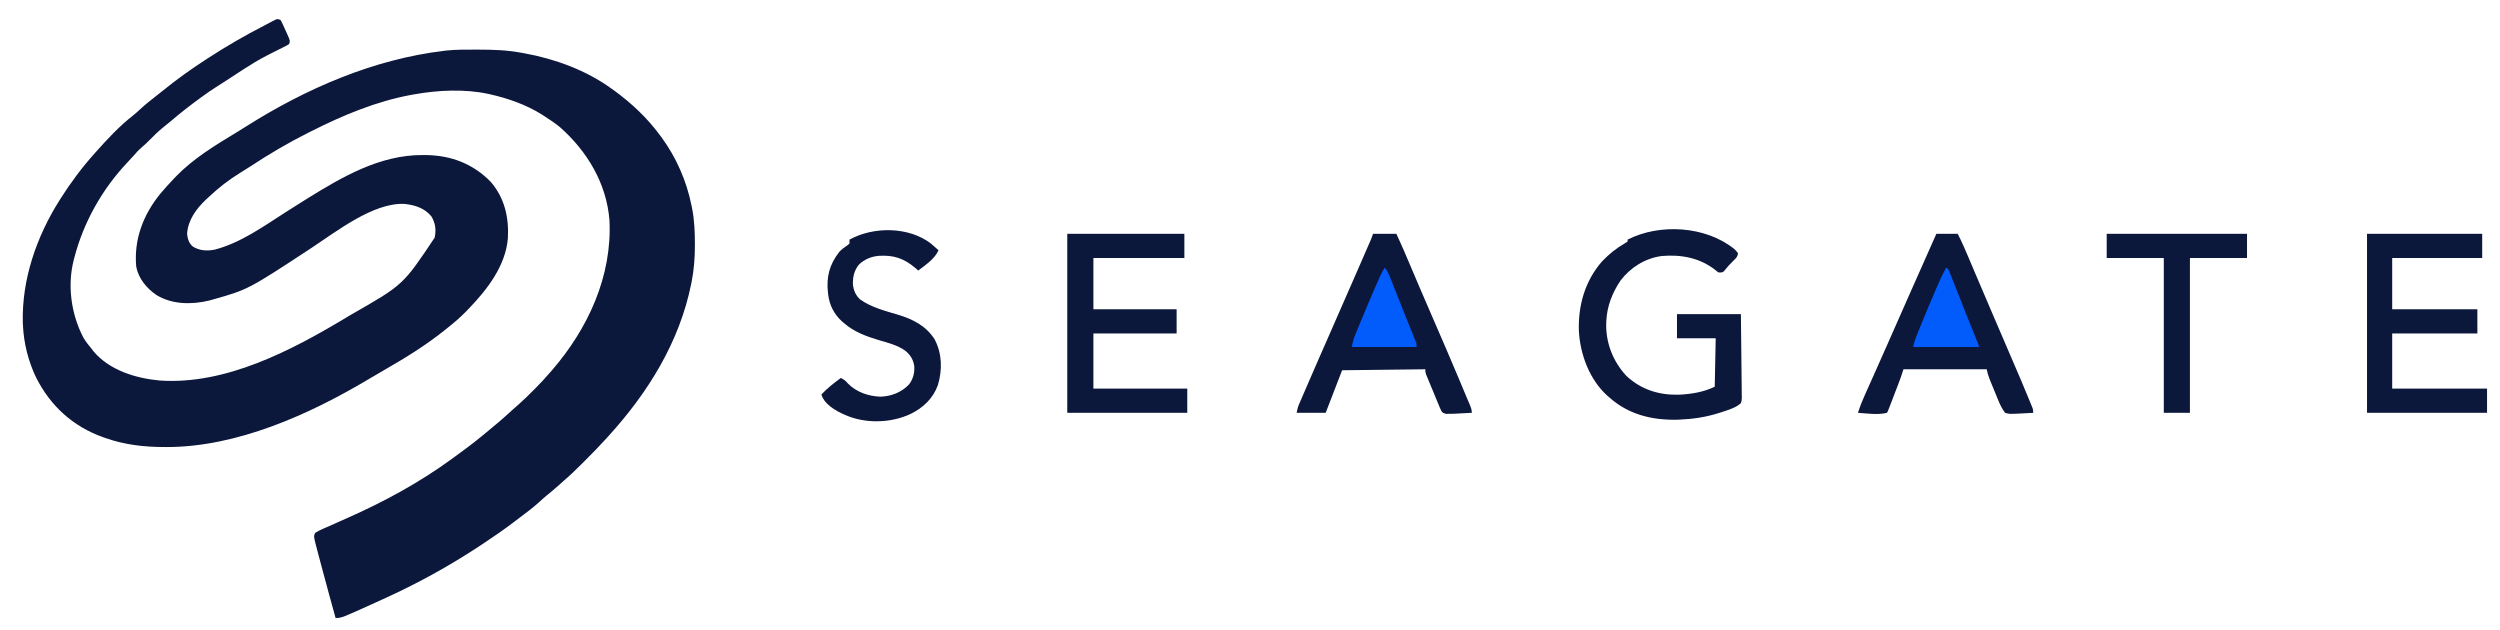<svg width="131" height="33" viewBox="0 0 131 33" fill="none" xmlns="http://www.w3.org/2000/svg">
<g clip-path="url(#clip0_98_1644)">
<path d="M14.694 1.041C14.759 1.147 14.759 1.147 14.822 1.285C14.844 1.334 14.867 1.384 14.89 1.435C14.913 1.487 14.936 1.539 14.96 1.592C14.996 1.67 14.996 1.67 15.033 1.749C15.207 2.137 15.207 2.137 15.15 2.309C15.024 2.387 15.024 2.387 14.856 2.47C14.811 2.493 14.811 2.493 14.765 2.516C14.7 2.549 14.635 2.581 14.57 2.613C14.4 2.698 14.231 2.785 14.061 2.871C14.011 2.897 14.011 2.897 13.96 2.923C13.548 3.136 13.156 3.375 12.767 3.627C12.72 3.658 12.673 3.688 12.625 3.719C12.375 3.881 12.126 4.043 11.878 4.207C11.691 4.329 11.504 4.449 11.315 4.568C11.068 4.725 10.829 4.891 10.592 5.063C10.553 5.092 10.514 5.12 10.474 5.149C9.957 5.526 9.455 5.917 8.969 6.333C8.825 6.456 8.678 6.574 8.529 6.692C8.291 6.886 8.076 7.095 7.862 7.314C7.722 7.457 7.579 7.593 7.426 7.722C7.263 7.862 7.125 8.011 6.987 8.174C6.885 8.291 6.78 8.403 6.673 8.515C5.353 9.91 4.371 11.658 3.892 13.516C3.883 13.55 3.874 13.584 3.865 13.619C3.518 14.962 3.73 16.467 4.368 17.689C4.495 17.903 4.645 18.093 4.805 18.284C4.835 18.324 4.866 18.365 4.897 18.407C5.743 19.407 7.103 19.819 8.358 19.938C11.83 20.183 15.303 18.351 18.193 16.61C18.273 16.562 18.354 16.514 18.434 16.467C21.126 14.929 21.126 14.929 22.778 12.45C22.86 12.039 22.821 11.703 22.605 11.336C22.237 10.9 21.76 10.751 21.209 10.686C19.582 10.595 17.626 12.133 16.335 12.982C12.997 15.175 12.997 15.175 11.144 15.697C11.083 15.714 11.022 15.732 10.959 15.749C10.042 15.969 9.029 15.961 8.205 15.464C7.687 15.11 7.258 14.601 7.138 13.973C7.009 12.533 7.51 11.24 8.412 10.138C8.637 9.869 8.873 9.612 9.115 9.358C9.154 9.317 9.193 9.277 9.232 9.235C10.151 8.29 11.308 7.595 12.428 6.917C12.589 6.819 12.749 6.719 12.908 6.618C16.035 4.643 19.568 3.105 23.265 2.664C23.302 2.659 23.339 2.654 23.378 2.649C23.89 2.593 24.407 2.601 24.922 2.6C24.973 2.6 25.024 2.6 25.077 2.6C25.837 2.601 26.573 2.624 27.322 2.765C27.368 2.773 27.414 2.781 27.462 2.79C29.061 3.077 30.714 3.679 32.038 4.642C32.089 4.678 32.139 4.714 32.192 4.751C33.1 5.415 33.905 6.17 34.574 7.076C34.621 7.139 34.621 7.139 34.669 7.203C35.446 8.271 35.971 9.47 36.234 10.762C36.245 10.814 36.256 10.867 36.267 10.921C36.386 11.537 36.411 12.148 36.412 12.775C36.412 12.828 36.412 12.828 36.412 12.882C36.411 13.509 36.367 14.117 36.247 14.733C36.239 14.776 36.231 14.818 36.222 14.862C35.61 17.916 33.958 20.574 31.886 22.848C31.846 22.892 31.807 22.935 31.766 22.981C31.428 23.353 31.079 23.713 30.723 24.068C30.633 24.157 30.544 24.247 30.454 24.337C30.162 24.629 29.868 24.913 29.553 25.18C29.471 25.254 29.39 25.328 29.309 25.402C29.087 25.603 28.857 25.792 28.625 25.98C28.497 26.086 28.375 26.196 28.253 26.309C27.937 26.596 27.596 26.851 27.255 27.107C27.151 27.185 27.047 27.264 26.944 27.343C26.425 27.738 25.891 28.107 25.347 28.467C25.304 28.496 25.26 28.525 25.216 28.555C23.555 29.656 21.836 30.601 20.019 31.418C19.922 31.462 19.825 31.506 19.729 31.55C17.898 32.382 17.898 32.382 17.585 32.382C17.382 31.66 17.186 30.936 16.992 30.212C16.941 30.019 16.889 29.827 16.837 29.634C16.804 29.51 16.771 29.387 16.738 29.263C16.722 29.206 16.707 29.149 16.691 29.09C16.65 28.937 16.61 28.783 16.57 28.629C16.559 28.585 16.547 28.542 16.536 28.497C16.435 28.089 16.435 28.089 16.52 27.919C16.644 27.841 16.755 27.784 16.889 27.727C16.927 27.71 16.965 27.693 17.004 27.675C17.128 27.619 17.253 27.565 17.379 27.51C17.465 27.472 17.551 27.433 17.637 27.395C17.809 27.317 17.982 27.241 18.155 27.164C20.129 26.29 21.976 25.291 23.721 24.014C23.759 23.986 23.797 23.959 23.836 23.93C24.295 23.595 24.753 23.26 25.192 22.898C25.235 22.863 25.278 22.828 25.323 22.792C25.851 22.363 26.369 21.927 26.868 21.463C26.978 21.361 27.092 21.262 27.206 21.164C27.46 20.943 27.696 20.706 27.933 20.467C27.999 20.402 27.999 20.402 28.065 20.336C28.318 20.083 28.56 19.824 28.792 19.551C28.836 19.501 28.88 19.451 28.926 19.4C30.818 17.21 32.082 14.469 31.936 11.539C31.785 9.62 30.777 7.932 29.35 6.67C29.076 6.447 28.786 6.251 28.488 6.062C28.455 6.04 28.422 6.019 28.388 5.998C27.57 5.486 26.637 5.159 25.699 4.946C25.663 4.938 25.627 4.929 25.589 4.921C24.346 4.651 22.937 4.723 21.692 4.946C21.622 4.958 21.622 4.958 21.549 4.971C19.705 5.313 17.983 6.034 16.317 6.873C16.265 6.899 16.214 6.924 16.161 6.951C15.11 7.478 14.095 8.076 13.114 8.723C12.946 8.834 12.776 8.939 12.604 9.044C12.001 9.413 11.456 9.835 10.941 10.322C10.895 10.364 10.848 10.407 10.8 10.451C10.287 10.938 9.85 11.524 9.803 12.255C9.833 12.521 9.898 12.752 10.114 12.926C10.476 13.142 10.843 13.158 11.25 13.081C12.592 12.736 13.796 11.871 14.947 11.133C15.268 10.928 15.589 10.726 15.911 10.524C15.964 10.491 16.017 10.458 16.071 10.424C17.917 9.276 19.903 8.114 22.139 8.125C22.201 8.125 22.264 8.125 22.328 8.126C23.646 8.143 24.79 8.584 25.715 9.529C26.447 10.38 26.675 11.407 26.612 12.502C26.483 13.934 25.546 15.15 24.583 16.154C24.537 16.202 24.491 16.25 24.443 16.299C24.136 16.614 23.813 16.896 23.467 17.168C23.413 17.211 23.359 17.255 23.305 17.299C22.298 18.106 21.218 18.768 20.1 19.409C19.843 19.557 19.587 19.707 19.332 19.859C16.219 21.716 12.412 23.433 8.716 23.425C8.673 23.425 8.63 23.424 8.586 23.424C7.533 23.422 6.511 23.303 5.515 22.949C5.467 22.933 5.467 22.933 5.418 22.916C3.822 22.35 2.633 21.268 1.88 19.758C1.482 18.918 1.248 17.994 1.204 17.066C1.2 16.994 1.2 16.994 1.196 16.921C1.132 14.641 1.924 12.378 3.131 10.474C3.151 10.443 3.171 10.411 3.191 10.379C3.717 9.554 4.303 8.767 4.957 8.039C4.98 8.013 5.003 7.988 5.027 7.961C5.626 7.29 6.252 6.613 6.962 6.059C7.1 5.95 7.228 5.833 7.356 5.713C7.617 5.473 7.89 5.256 8.169 5.039C8.293 4.944 8.416 4.846 8.537 4.748C9.257 4.162 10.01 3.625 10.789 3.12C10.83 3.093 10.871 3.067 10.913 3.039C11.858 2.425 12.826 1.865 13.828 1.349C13.927 1.298 14.025 1.246 14.123 1.194C14.178 1.165 14.232 1.137 14.288 1.107C14.334 1.083 14.38 1.059 14.428 1.034C14.542 0.99 14.542 0.99 14.694 1.041Z" fill="#0B173B"/>
<path d="M71.95 12.25C72.351 12.25 72.753 12.25 73.167 12.25C73.436 12.819 73.681 13.396 73.926 13.976C74.055 14.281 74.185 14.586 74.315 14.892C74.328 14.923 74.341 14.954 74.355 14.987C74.644 15.666 74.939 16.343 75.233 17.02C75.606 17.875 75.974 18.732 76.336 19.591C76.356 19.637 76.376 19.683 76.396 19.731C76.503 19.986 76.61 20.242 76.717 20.497C76.769 20.621 76.821 20.744 76.873 20.868C76.906 20.946 76.939 21.025 76.972 21.104C76.987 21.139 77.002 21.175 77.018 21.212C77.08 21.361 77.123 21.47 77.123 21.632C76.936 21.642 76.749 21.651 76.561 21.66C76.509 21.663 76.456 21.666 76.402 21.669C76.325 21.673 76.325 21.673 76.246 21.677C76.199 21.679 76.152 21.681 76.103 21.684C76.055 21.683 76.006 21.683 75.956 21.683C75.896 21.684 75.837 21.685 75.775 21.687C75.601 21.632 75.601 21.632 75.535 21.546C75.471 21.422 75.418 21.296 75.367 21.166C75.347 21.12 75.327 21.073 75.307 21.024C75.244 20.875 75.183 20.724 75.123 20.573C75.08 20.472 75.038 20.371 74.995 20.27C74.918 20.085 74.841 19.9 74.766 19.714C74.751 19.677 74.736 19.639 74.721 19.601C74.688 19.502 74.688 19.502 74.688 19.35C73.249 19.367 71.81 19.383 70.327 19.401C70.042 20.137 69.758 20.873 69.465 21.632C68.963 21.632 68.461 21.632 67.943 21.632C67.978 21.46 68.003 21.341 68.069 21.187C68.085 21.151 68.1 21.115 68.116 21.078C68.132 21.039 68.149 21.001 68.167 20.961C68.184 20.92 68.202 20.878 68.22 20.836C68.279 20.7 68.338 20.564 68.397 20.427C68.438 20.331 68.479 20.235 68.521 20.14C68.93 19.19 69.347 18.243 69.763 17.297C70.275 16.136 70.784 14.973 71.29 13.809C71.343 13.687 71.396 13.565 71.449 13.443C71.523 13.273 71.597 13.102 71.671 12.932C71.693 12.88 71.716 12.829 71.739 12.776C71.759 12.729 71.78 12.682 71.801 12.633C71.819 12.592 71.836 12.551 71.855 12.508C71.89 12.424 71.921 12.337 71.95 12.25Z" fill="#0B173B"/>
<path d="M101.466 12.25C101.834 12.25 102.203 12.25 102.582 12.25C102.794 12.658 102.975 13.076 103.153 13.5C103.248 13.724 103.343 13.949 103.438 14.173C103.469 14.246 103.469 14.246 103.5 14.32C103.737 14.88 103.976 15.438 104.216 15.996C104.294 16.178 104.372 16.359 104.449 16.541C104.678 17.075 104.908 17.609 105.137 18.143C105.996 20.14 105.996 20.14 106.325 20.941C106.348 20.996 106.37 21.05 106.393 21.106C106.413 21.155 106.433 21.203 106.453 21.253C106.47 21.294 106.486 21.334 106.503 21.376C106.538 21.48 106.538 21.48 106.538 21.632C106.359 21.642 106.18 21.651 106.002 21.66C105.952 21.663 105.901 21.666 105.85 21.669C105.286 21.697 105.286 21.697 105.067 21.632C104.899 21.414 104.793 21.183 104.691 20.93C104.675 20.892 104.66 20.855 104.644 20.817C104.612 20.739 104.58 20.66 104.548 20.582C104.499 20.462 104.45 20.343 104.401 20.224C104.37 20.148 104.338 20.071 104.307 19.995C104.293 19.959 104.278 19.924 104.263 19.887C104.189 19.705 104.142 19.544 104.103 19.35C102.664 19.35 101.225 19.35 99.742 19.35C99.692 19.5 99.641 19.651 99.59 19.806C99.538 19.946 99.486 20.085 99.433 20.224C99.418 20.262 99.404 20.299 99.389 20.338C99.359 20.416 99.329 20.494 99.299 20.572C99.254 20.692 99.208 20.811 99.162 20.931C99.133 21.007 99.103 21.083 99.074 21.16C99.061 21.195 99.047 21.231 99.033 21.268C98.936 21.519 98.936 21.519 98.88 21.632C98.396 21.75 97.85 21.665 97.358 21.632C97.458 21.314 97.577 21.012 97.713 20.709C97.733 20.664 97.753 20.62 97.773 20.575C97.815 20.48 97.858 20.385 97.9 20.291C97.992 20.087 98.083 19.883 98.174 19.68C98.221 19.574 98.268 19.468 98.315 19.363C98.548 18.841 98.779 18.319 99.01 17.797C99.05 17.706 99.09 17.616 99.129 17.526C99.249 17.255 99.369 16.984 99.488 16.713C99.648 16.351 99.807 15.99 99.967 15.629C99.986 15.585 100.006 15.541 100.026 15.495C100.504 14.413 100.985 13.331 101.466 12.25Z" fill="#0B173B"/>
<path d="M90.869 13.042C90.955 13.121 90.955 13.121 91.069 13.264C91.057 13.449 90.967 13.534 90.835 13.657C90.654 13.829 90.496 14.008 90.341 14.203C90.258 14.278 90.258 14.278 90.055 14.278C89.972 14.224 89.972 14.224 89.884 14.148C89.061 13.504 88.084 13.326 87.063 13.416C86.205 13.534 85.435 14.015 84.914 14.703C84.487 15.335 84.207 16.044 84.172 16.814C84.17 16.848 84.168 16.882 84.166 16.918C84.134 17.953 84.517 18.937 85.219 19.694C85.997 20.419 86.931 20.711 87.981 20.682C88.612 20.652 89.284 20.546 89.852 20.262C89.869 19.425 89.886 18.588 89.903 17.726C89.234 17.726 88.564 17.726 87.874 17.726C87.874 17.308 87.874 16.89 87.874 16.459C88.979 16.459 90.084 16.459 91.222 16.459C91.238 17.613 91.238 17.613 91.241 18.105C91.244 18.44 91.247 18.776 91.252 19.112C91.257 19.382 91.259 19.653 91.26 19.924C91.261 20.027 91.262 20.13 91.264 20.233C91.267 20.378 91.268 20.523 91.267 20.667C91.269 20.71 91.27 20.753 91.272 20.797C91.27 20.919 91.265 21.01 91.222 21.124C91.031 21.302 90.787 21.402 90.542 21.486C90.469 21.511 90.469 21.511 90.394 21.537C90.343 21.553 90.291 21.57 90.239 21.587C90.185 21.605 90.132 21.622 90.077 21.64C89.406 21.854 88.73 21.957 88.026 21.986C87.98 21.988 87.934 21.991 87.886 21.993C86.562 22.022 85.327 21.72 84.324 20.82C84.291 20.792 84.259 20.765 84.225 20.736C83.29 19.891 82.803 18.582 82.733 17.348C82.689 16.005 83.053 14.721 83.944 13.701C84.316 13.309 84.693 13.008 85.16 12.739C85.202 12.712 85.244 12.684 85.288 12.655C85.288 12.622 85.288 12.588 85.288 12.554C86.978 11.697 89.369 11.841 90.869 13.042Z" fill="#0B173B"/>
<path d="M55.925 12.25C57.95 12.25 59.975 12.25 62.061 12.25C62.061 12.668 62.061 13.087 62.061 13.518C60.488 13.518 58.915 13.518 57.294 13.518C57.294 14.405 57.294 15.292 57.294 16.206C58.733 16.206 60.173 16.206 61.655 16.206C61.655 16.624 61.655 17.042 61.655 17.474C60.216 17.474 58.777 17.474 57.294 17.474C57.294 18.427 57.294 19.381 57.294 20.364C58.917 20.364 60.541 20.364 62.213 20.364C62.213 20.782 62.213 21.201 62.213 21.632C60.138 21.632 58.063 21.632 55.925 21.632C55.925 18.536 55.925 15.44 55.925 12.25Z" fill="#0B173B"/>
<path d="M124.032 12.25C126.024 12.25 128.015 12.25 130.067 12.25C130.067 12.668 130.067 13.087 130.067 13.518C128.511 13.518 126.954 13.518 125.351 13.518C125.351 14.405 125.351 15.292 125.351 16.206C126.823 16.206 128.296 16.206 129.814 16.206C129.814 16.624 129.814 17.042 129.814 17.474C128.341 17.474 126.868 17.474 125.351 17.474C125.351 18.427 125.351 19.381 125.351 20.364C126.991 20.364 128.631 20.364 130.321 20.364C130.321 20.782 130.321 21.201 130.321 21.632C128.246 21.632 126.17 21.632 124.032 21.632C124.032 18.536 124.032 15.44 124.032 12.25Z" fill="#0B173B"/>
<path d="M48.774 12.757C48.912 12.872 49.047 12.99 49.179 13.112C48.983 13.565 48.495 13.886 48.114 14.177C48.041 14.111 48.041 14.111 47.965 14.044C47.363 13.533 46.822 13.356 46.037 13.406C45.639 13.446 45.288 13.59 45.002 13.871C44.749 14.187 44.678 14.541 44.694 14.94C44.738 15.237 44.844 15.478 45.064 15.686C45.643 16.103 46.373 16.288 47.048 16.489C47.83 16.725 48.521 17.07 48.974 17.781C49.368 18.531 49.385 19.374 49.145 20.179C48.887 20.893 48.369 21.369 47.702 21.697C46.732 22.146 45.521 22.2 44.514 21.835C43.988 21.631 43.326 21.317 43.079 20.78C43.061 20.725 43.061 20.725 43.043 20.669C43.351 20.339 43.697 20.076 44.057 19.806C44.223 19.878 44.314 19.96 44.431 20.095C44.881 20.555 45.502 20.76 46.133 20.786C46.696 20.771 47.237 20.559 47.629 20.149C47.848 19.866 47.93 19.543 47.908 19.188C47.855 18.83 47.697 18.584 47.413 18.361C47.021 18.091 46.554 17.967 46.102 17.838C45.421 17.636 44.748 17.396 44.209 16.916C44.158 16.872 44.158 16.872 44.106 16.828C43.709 16.467 43.46 15.978 43.398 15.445C43.394 15.413 43.39 15.38 43.386 15.347C43.293 14.514 43.458 13.875 43.975 13.201C44.116 13.053 44.263 12.945 44.434 12.833C44.46 12.808 44.486 12.783 44.514 12.757C44.514 12.69 44.514 12.623 44.514 12.555C45.774 11.863 47.604 11.868 48.774 12.757Z" fill="#0B173B"/>
<path d="M110.391 12.25C112.817 12.25 115.244 12.25 117.744 12.25C117.744 12.668 117.744 13.087 117.744 13.518C116.757 13.518 115.769 13.518 114.752 13.518C114.752 16.195 114.752 18.873 114.752 21.632C114.3 21.632 113.848 21.632 113.383 21.632C113.383 18.954 113.383 16.277 113.383 13.518C112.395 13.518 111.408 13.518 110.391 13.518C110.391 13.1 110.391 12.681 110.391 12.25Z" fill="#0B173B"/>
<path d="M101.972 14.023C102.107 14.091 102.114 14.15 102.169 14.289C102.196 14.357 102.196 14.357 102.224 14.428C102.244 14.478 102.264 14.528 102.284 14.58C102.315 14.659 102.315 14.659 102.347 14.738C102.415 14.909 102.482 15.079 102.549 15.25C102.595 15.366 102.641 15.482 102.687 15.598C102.779 15.829 102.87 16.059 102.961 16.29C103.07 16.565 103.18 16.84 103.29 17.115C103.312 17.169 103.312 17.169 103.335 17.225C103.388 17.357 103.441 17.489 103.494 17.622C103.529 17.709 103.564 17.796 103.599 17.883C103.628 17.954 103.628 17.954 103.657 18.026C103.697 18.131 103.697 18.131 103.697 18.182C102.559 18.182 101.421 18.182 100.248 18.182C100.293 17.955 100.36 17.759 100.447 17.547C100.462 17.509 100.477 17.472 100.492 17.434C100.542 17.312 100.591 17.191 100.641 17.069C100.658 17.028 100.675 16.986 100.692 16.944C100.929 16.362 101.171 15.782 101.421 15.206C101.46 15.114 101.46 15.114 101.501 15.021C101.648 14.683 101.803 14.351 101.972 14.023Z" fill="#025BFB"/>
<path d="M72.558 14.023C72.671 14.164 72.746 14.295 72.813 14.462C72.831 14.509 72.85 14.555 72.869 14.603C72.889 14.654 72.909 14.704 72.929 14.756C72.95 14.809 72.972 14.862 72.993 14.917C73.061 15.087 73.128 15.257 73.195 15.428C73.239 15.538 73.283 15.649 73.327 15.759C73.393 15.925 73.459 16.091 73.524 16.257C73.638 16.546 73.754 16.835 73.871 17.123C73.894 17.181 73.918 17.239 73.942 17.299C73.987 17.411 74.033 17.522 74.078 17.634C74.099 17.683 74.119 17.733 74.139 17.785C74.157 17.828 74.175 17.872 74.194 17.917C74.232 18.03 74.232 18.03 74.232 18.182C73.111 18.182 71.989 18.182 70.834 18.182C70.877 17.922 70.942 17.712 71.042 17.472C71.058 17.433 71.074 17.394 71.091 17.354C71.143 17.226 71.196 17.099 71.249 16.971C71.286 16.883 71.322 16.794 71.359 16.706C71.598 16.128 71.842 15.553 72.092 14.981C72.107 14.946 72.122 14.912 72.138 14.877C72.18 14.78 72.222 14.684 72.264 14.587C72.288 14.533 72.312 14.479 72.337 14.423C72.403 14.284 72.476 14.154 72.558 14.023Z" fill="#025BFB"/>
</g>
<defs>
<clipPath id="clip0_98_1644">
<rect width="129.827" height="31.95" fill="white" transform="translate(0.851 0.686)"/>
</clipPath>
</defs>
</svg>
